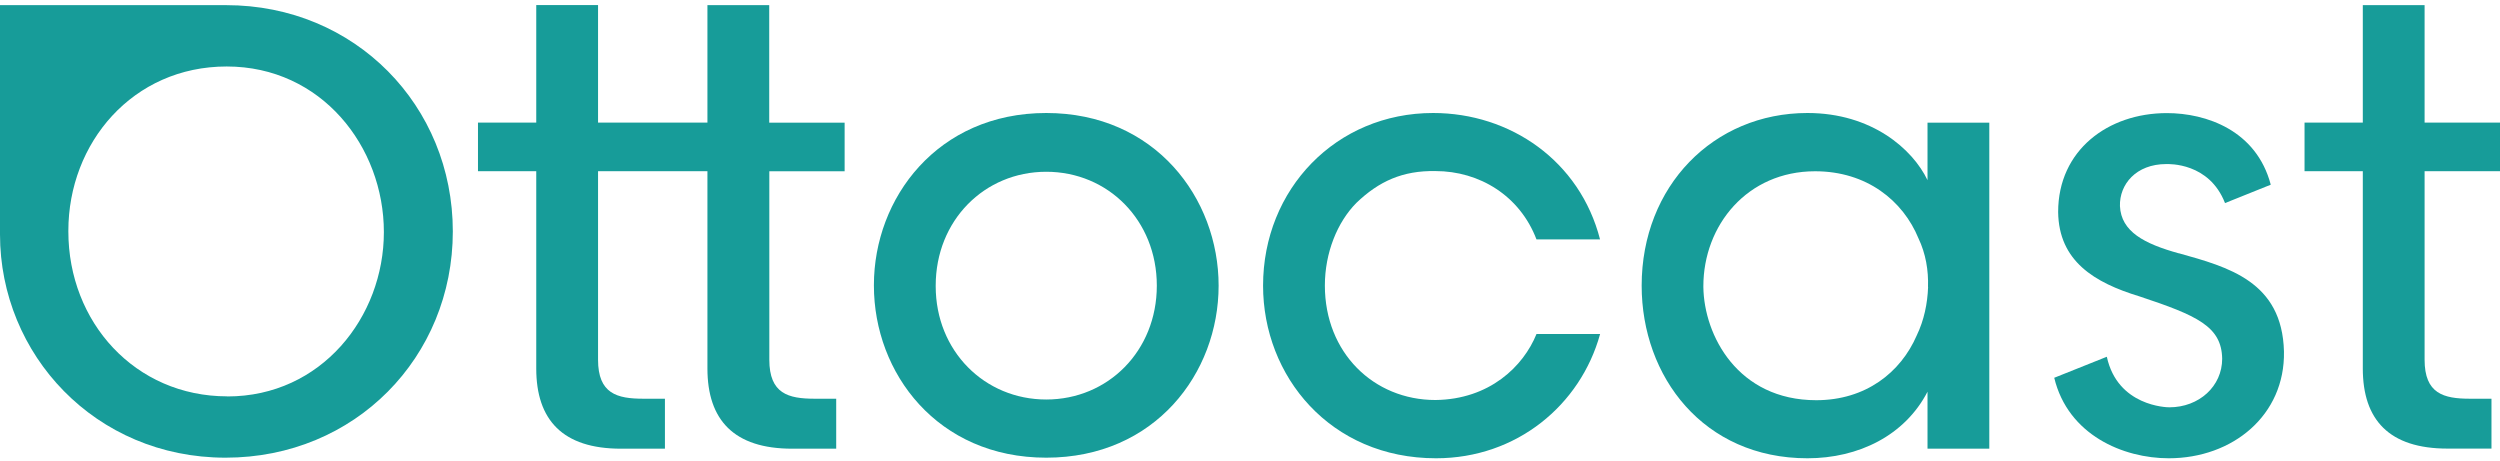 <svg xmlns:xlink="http://www.w3.org/1999/xlink" xmlns="http://www.w3.org/2000/svg" fill="none" viewBox="0 0 320 59" height="59" width="320">
<g clip-path="url(#clip0_1543_4833)">
<path fill="#179C99" d="M111.86 36.486C111.86 25.361 119.995 14.464 133.921 14.464C147.848 14.464 155.983 25.361 155.983 36.562C155.983 47.762 147.848 58.583 133.921 58.583C119.995 58.583 111.86 47.762 111.86 36.562V36.486ZM119.77 36.637C119.77 44.918 126.012 51.137 133.921 51.137C141.831 51.137 148.073 44.918 148.073 36.562C148.073 28.205 141.831 21.986 133.921 21.986C126.012 21.986 119.77 28.205 119.77 36.562V36.637Z"/>
<path fill="#179C99" d="M204.806 42.781C202.299 51.833 194.151 58.659 183.81 58.659C170.272 58.659 161.673 48.154 161.673 36.562C161.673 24.211 171.024 14.464 183.434 14.464C193.324 14.464 202.223 20.595 204.806 30.645H196.67C194.54 25.045 189.363 21.897 183.735 21.897C179.548 21.821 176.502 23.199 173.619 25.968C171.187 28.42 169.583 32.339 169.583 36.549C169.583 45.145 175.825 51.201 183.735 51.201C190.654 51.125 194.991 46.902 196.67 42.756H204.806V42.781Z"/>
<path fill="#179C99" d="M246.722 15.703V23.06C244.817 19.078 239.577 14.464 231.354 14.464C219.333 14.464 210.133 23.819 210.133 36.562C210.133 48.217 218.042 58.659 231.354 58.659C237.897 58.659 243.826 55.739 246.722 50.139V57.433H254.631V15.703H246.722ZM246.797 36.713C246.722 38.862 246.271 41.011 245.343 42.933C243.287 47.686 238.8 51.226 232.482 51.226C222.442 51.226 218.105 42.933 218.03 36.726V36.65C218.03 28.825 223.658 21.922 232.332 21.922C238.95 21.922 243.588 25.69 245.569 30.519C246.484 32.44 246.86 34.589 246.784 36.739L246.797 36.713Z"/>
<path fill="#179C99" d="M278.886 32.428C274.474 31.201 271.503 29.659 271.353 26.372C271.277 23.604 273.408 21 277.282 21C277.607 21 282.772 20.785 284.802 25.993L290.656 23.642C288.826 16.689 282.408 14.477 277.357 14.477C269.823 14.477 263.443 19.23 263.443 27.131C263.518 33.426 268.081 36.182 273.86 37.94C281.243 40.392 284.364 41.783 284.439 45.916C284.439 49.443 281.481 52.136 277.67 52.136C277.369 52.136 271.052 52.01 269.673 45.664L262.942 48.356C264.709 55.688 271.779 58.659 277.595 58.659C285.805 58.659 292.499 53.135 292.348 44.994C292.123 36.018 285.204 34.185 278.886 32.415V32.428Z"/>
<path fill="#179C99" d="M98.473 21.91V46.043C98.473 50.392 100.905 51.036 104.277 51.036H107.034V57.433H101.394C93.948 57.433 90.551 53.767 90.551 47.168V21.91H76.55V46.043C76.55 50.392 78.981 51.036 82.353 51.036H85.111V57.433H79.483C72.037 57.433 68.64 53.767 68.64 47.168V21.91H61.182V15.69H68.64V0.646H76.55V15.69H90.551V0.659H98.461V15.703H108.112V21.922H98.461L98.473 21.91Z"/>
<path fill="#179C99" d="M310.348 21.91H320V15.69H310.348V0.659H302.439V15.69H294.981V21.91H302.439V36.562V47.168C302.439 53.767 305.836 57.42 313.281 57.42H318.909V51.036H316.152C312.767 51.036 310.348 50.379 310.348 46.043V21.91Z"/>
<path fill="#179C99" d="M28.943 0.659H0V30C0 45.385 12.196 58.583 28.868 58.583C45.476 58.583 57.961 45.689 57.961 29.621C57.961 13.554 45.476 0.659 28.943 0.659ZM29.093 50.733C17.273 50.733 8.749 41.226 8.749 29.621V29.545C8.749 18.307 16.972 8.51 29.018 8.51C41.139 8.51 49.136 18.762 49.136 29.71C49.136 40.569 41.139 50.745 29.093 50.745V50.733Z"/>
</g>
<defs>
<clipPath id="clip0_1543_4833">
<rect transform="translate(0 0.659)" fill="white" height="58" width="320"/>
</clipPath>
</defs>
</svg>